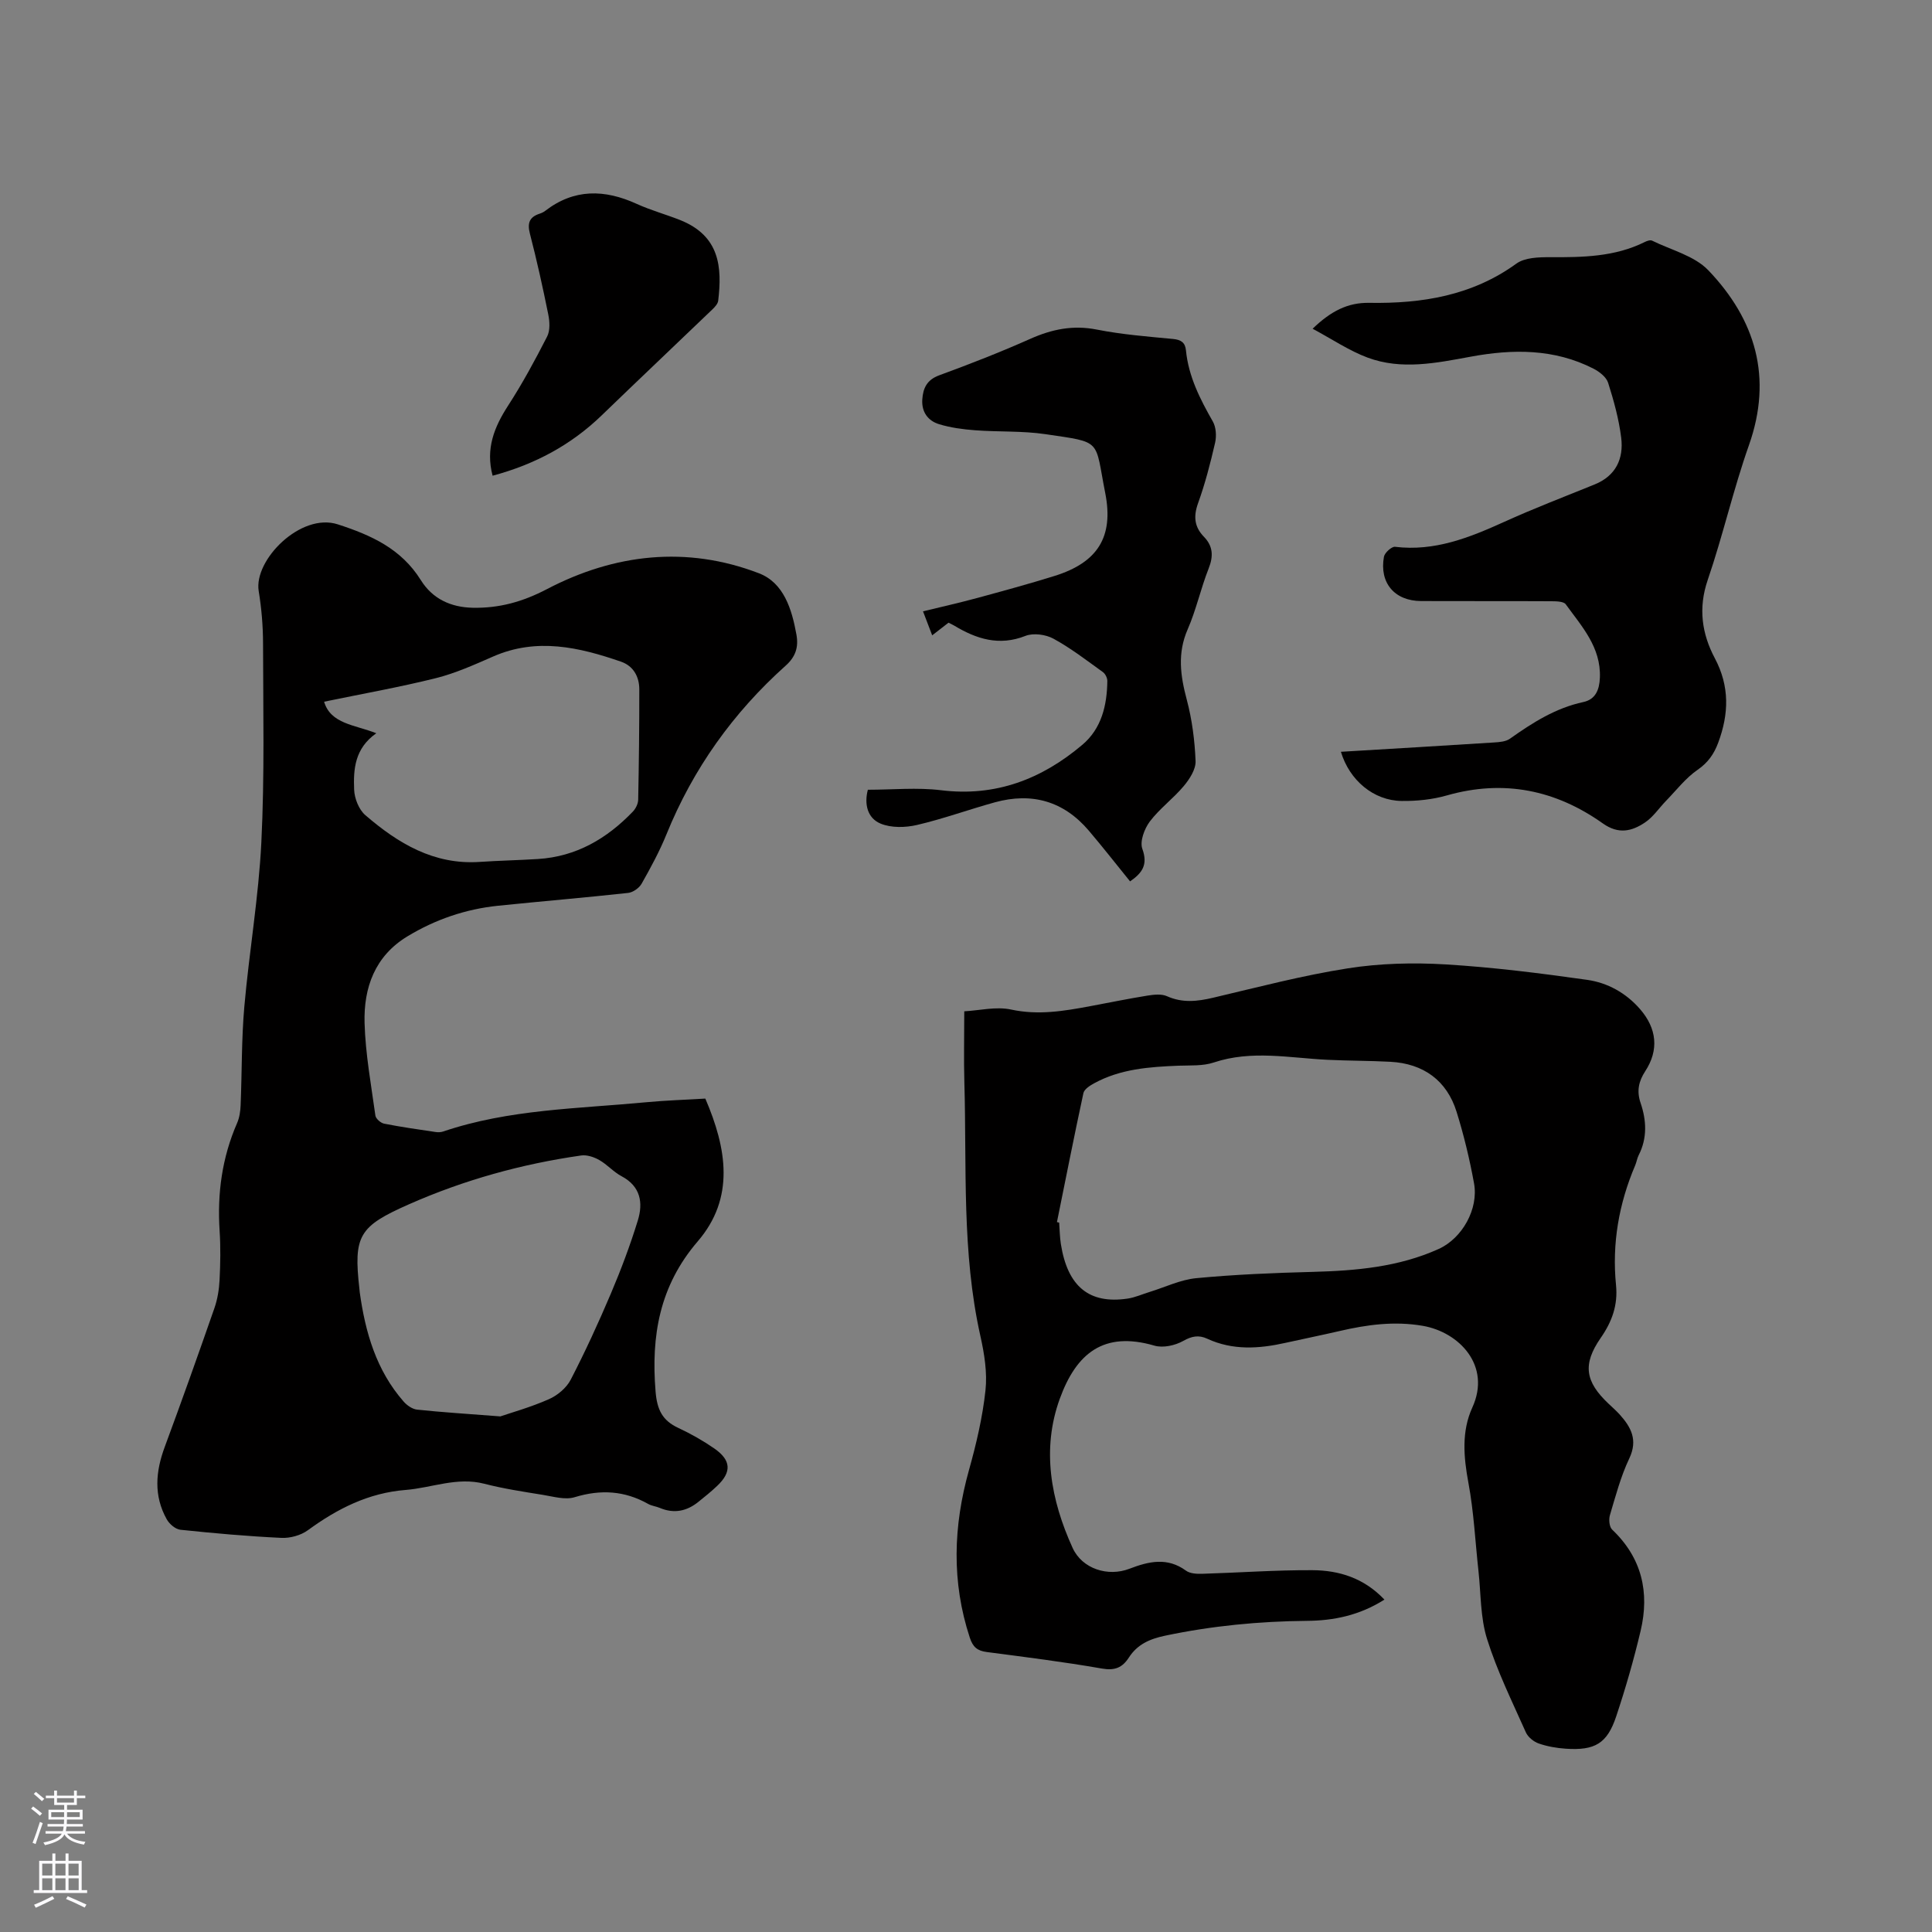 <svg enable-background="new 0 0 400 400" viewBox="0 0 400 400" xmlns="http://www.w3.org/2000/svg"><rect x="0" y="0" width="400" height="400" fill="#808080" stroke="none"/><g fill="#010000"><path d="m146.03 227.45c4.44 10.33 6.17 20.56-1.58 29.57-7.91 9.21-9.67 19.54-8.72 31.09.31 3.75 1.4 6 4.73 7.54 2.58 1.2 5.1 2.63 7.44 4.25 3.49 2.43 3.61 4.87.58 7.74-1.23 1.17-2.55 2.23-3.87 3.29-2.42 1.96-5.07 2.51-8.02 1.26-.78-.33-1.68-.41-2.4-.82-4.88-2.75-9.84-3.03-15.22-1.39-1.96.6-4.38-.13-6.55-.48-4.08-.66-8.18-1.28-12.17-2.31-5.64-1.45-10.87.86-16.29 1.29-7.67.61-14.12 3.88-20.21 8.33-1.46 1.07-3.68 1.68-5.5 1.59-6.98-.33-13.95-.95-20.9-1.68-1.03-.11-2.29-1.19-2.83-2.17-2.73-4.88-2.31-9.88-.41-14.99 3.53-9.53 6.93-19.1 10.27-28.69.65-1.86.98-3.89 1.08-5.86.17-3.38.23-6.8.01-10.17-.51-7.74.5-15.18 3.62-22.32.49-1.13.68-2.45.73-3.7.28-6.78.17-13.59.76-20.34 1-11.39 2.97-22.71 3.53-34.11.68-13.72.37-27.49.35-41.24-.01-3.59-.32-7.22-.9-10.76-1.05-6.43 8.71-16.29 16.37-13.81 6.99 2.26 13.16 5.08 17.2 11.55 2.42 3.88 6.19 5.62 10.74 5.72 5.48.11 10.32-1.22 15.37-3.86 13.98-7.31 28.91-9.03 43.89-3.28 5.13 1.97 6.81 7.4 7.76 12.68.48 2.64-.18 4.62-2.23 6.45-10.89 9.75-19.17 21.35-24.68 34.93-1.43 3.52-3.26 6.89-5.14 10.21-.51.9-1.79 1.8-2.8 1.91-8.95.98-17.93 1.73-26.89 2.65-6.73.69-13.02 2.84-18.81 6.35-6.73 4.08-9.06 10.62-8.86 17.92.18 6.41 1.36 12.8 2.24 19.18.09.65 1.1 1.53 1.8 1.67 3.53.7 7.1 1.2 10.66 1.73.51.08 1.08.06 1.56-.1 13.63-4.62 27.92-4.72 42.02-6.06 4.09-.39 8.21-.51 12.27-.76zm-42.44 65.8c2.19-.75 6.24-1.88 10.05-3.56 1.78-.78 3.64-2.34 4.52-4.04 3.01-5.82 5.75-11.79 8.31-17.82 2.1-4.95 4-10 5.58-15.13 1.13-3.66.6-7.08-3.37-9.18-1.66-.88-2.97-2.42-4.61-3.35-1.09-.62-2.55-1.11-3.75-.94-12.31 1.76-24.19 5.05-35.59 10.08-10.42 4.6-11.58 6.46-10.31 17.61.02.21.03.42.06.63 1.15 8.3 3.42 16.16 9.09 22.63.69.79 1.81 1.57 2.8 1.67 5.05.54 10.13.85 17.22 1.4zm-25.68-141.44c-4.48 3.14-4.76 7.46-4.59 11.68.07 1.82.98 4.13 2.32 5.28 6.76 5.83 14.19 10.32 23.67 9.68 4.01-.27 8.03-.35 12.05-.6 7.93-.49 14.28-4.21 19.66-9.81.6-.62 1.1-1.64 1.11-2.48.15-7.61.24-15.22.23-22.83 0-2.65-1.24-4.86-3.79-5.74-8.69-3-17.44-5.02-26.46-1.07-3.87 1.69-7.78 3.46-11.85 4.48-7.62 1.9-15.38 3.27-23.16 4.88 1.37 4.61 6.31 4.76 10.81 6.53z"/><path d="m286.63 331.18c-5.17 3.28-10.52 4.36-16.07 4.4-9.89.09-19.64 1.03-29.33 3.07-3.23.68-5.76 1.81-7.52 4.54-1.34 2.07-2.89 2.73-5.54 2.27-7.93-1.39-15.92-2.38-23.9-3.43-1.92-.25-2.85-1.03-3.48-2.96-3.81-11.58-3.43-23.09-.17-34.72 1.51-5.39 2.81-10.92 3.41-16.47.4-3.68-.23-7.6-1.05-11.27-3.89-17.36-2.81-35.01-3.32-52.56-.13-4.65-.02-9.31-.02-14.67 3.11-.16 6.58-1.04 9.71-.36 5.62 1.21 10.94.31 16.35-.7 3.96-.74 7.9-1.55 11.87-2.19 1.32-.21 2.89-.39 4.03.12 3.21 1.44 6.29 1.09 9.56.32 9.27-2.18 18.52-4.62 27.92-6.09 6.63-1.04 13.5-1.21 20.21-.81 9.81.59 19.59 1.82 29.33 3.2 4.21.6 8.01 2.7 10.92 6.04 3.52 4.04 3.94 8.51 1.09 12.87-1.36 2.08-1.81 4.11-.96 6.59 1.22 3.58 1.41 7.26-.4 10.8-.33.65-.43 1.42-.72 2.1-3.38 7.94-4.83 16.2-3.97 24.8.41 4.13-.82 7.55-3.17 10.93-3.8 5.49-3.22 9.05 1.63 13.63.77.73 1.57 1.43 2.28 2.21 2.39 2.65 3.82 5.3 2 9.13-1.76 3.71-2.82 7.75-4 11.71-.27.9-.14 2.44.46 3.01 6.16 5.85 7.78 12.99 5.89 20.97-1.41 5.96-3.11 11.88-5.05 17.69-1.87 5.63-4.41 7.11-10.45 6.7-1.89-.13-3.81-.46-5.59-1.08-1.04-.36-2.22-1.31-2.66-2.29-2.84-6.38-5.96-12.7-8.04-19.34-1.4-4.44-1.26-9.37-1.78-14.09-.67-6.08-.96-12.24-2.08-18.24-1-5.37-1.45-10.66.81-15.6 3.97-8.69-2.75-15.61-10.25-16.91-5.91-1.02-11.59-.24-17.3 1.09-3.71.86-7.45 1.61-11.17 2.44-5.47 1.22-10.88 1.58-16.16-.86-1.74-.81-3.19-.56-4.99.46-1.67.94-4.17 1.49-5.95.97-10.52-3.07-16.18 1.61-19.59 10.99-3.8 10.45-1.87 20.96 2.65 30.88 1.98 4.35 7.32 6.04 11.78 4.32 3.98-1.53 7.83-2.43 11.7.4.82.6 2.18.68 3.29.65 7.62-.23 15.25-.79 22.87-.75 5.49.03 10.65 1.59 14.92 6.09zm-67.8-78.16c.15.04.31.07.46.11.11 1.48.12 2.97.35 4.43 1.39 8.8 5.86 12.48 13.82 11.3 1.55-.23 3.03-.91 4.54-1.37 3.22-.99 6.4-2.55 9.69-2.86 8-.76 16.06-1.09 24.1-1.3 8.95-.24 17.77-1 26.06-4.74 4.88-2.2 8.31-8.29 7.33-13.61-.91-4.99-2.1-9.95-3.61-14.79-2.02-6.49-6.87-10-13.72-10.36-4.33-.23-8.68-.2-13.02-.41-7.86-.38-15.7-2.06-23.54.56-2.24.75-4.82.57-7.25.66-6.06.24-12.08.66-17.54 3.66-.86.47-2.01 1.21-2.19 2.01-1.92 8.88-3.67 17.8-5.48 26.71z"/><path d="m277.62 155.65c10.61-.64 21.16-1.25 31.71-1.93 1.12-.07 2.43-.17 3.29-.78 4.68-3.32 9.44-6.35 15.19-7.59 2.52-.54 3.33-2.52 3.43-5.05.24-6.31-3.75-10.6-7.07-15.19-.44-.6-1.91-.62-2.91-.63-9.01-.05-18.03 0-27.04-.04-5.48-.02-8.67-3.75-7.69-9.17.15-.83 1.6-2.14 2.3-2.06 8.17.99 15.35-1.88 22.55-5.14 6.16-2.8 12.49-5.22 18.77-7.77 4.41-1.79 6.04-5.34 5.5-9.69-.48-3.85-1.53-7.66-2.71-11.37-.38-1.18-1.81-2.29-3.02-2.91-8.13-4.16-16.74-4.09-25.44-2.48-7.12 1.31-14.3 2.8-21.33.19-3.86-1.44-7.37-3.83-11.39-5.98 3.8-3.66 7.29-5.44 11.75-5.36 10.89.18 21.26-1.48 30.44-8.12 1.75-1.27 4.64-1.34 7.01-1.33 6.72.03 13.36-.06 19.56-3.14.45-.23 1.14-.47 1.52-.29 3.96 1.95 8.77 3.13 11.65 6.14 9.77 10.22 13.36 22.19 8.41 36.21-3.24 9.17-5.39 18.72-8.54 27.92-1.99 5.82-1.21 11.12 1.48 16.2 3.09 5.82 2.91 11.53.7 17.47-.87 2.34-2.1 4.12-4.27 5.62-2.47 1.7-4.39 4.22-6.52 6.41-1.47 1.51-2.68 3.37-4.39 4.51-2.71 1.81-5.45 2.49-8.71.18-9.77-6.93-20.51-9.15-32.28-5.8-3 .86-6.26 1.19-9.39 1.15-5.8-.08-10.79-4.28-12.56-10.18z"/><path d="m233.97 182.48c-2.93-3.62-5.67-7.12-8.54-10.5-5.2-6.12-11.78-7.98-19.45-5.87-5.4 1.49-10.68 3.42-16.12 4.69-2.4.56-5.34.63-7.54-.28-2.77-1.15-3.41-4.09-2.64-7.01 5.1 0 10.2-.51 15.16.1 11.32 1.39 20.85-2.31 29.26-9.42 3.96-3.35 5.1-8.16 5.16-13.19.01-.63-.42-1.5-.93-1.86-3.34-2.4-6.62-4.94-10.21-6.9-1.6-.88-4.16-1.23-5.8-.59-5.47 2.16-10.15.65-14.77-2.13-.36-.22-.75-.38-1.17-.6-1.09.84-2.15 1.67-3.38 2.62-.63-1.66-1.19-3.13-1.9-4.97 3.82-.93 7.48-1.75 11.09-2.73 5.41-1.47 10.83-2.94 16.18-4.61 8.82-2.76 12.26-8 10.46-17.14-2.22-11.21-.47-10.44-12.39-12.2-4.79-.71-9.72-.44-14.58-.81-2.51-.19-5.06-.53-7.45-1.26-2.28-.7-3.63-2.52-3.46-5.11.16-2.36.95-4.07 3.51-5.01 6.36-2.33 12.68-4.8 18.86-7.55 4.49-2 8.86-2.89 13.79-1.91 5.18 1.02 10.49 1.44 15.76 1.94 1.68.16 2.51.75 2.67 2.37.53 5.4 2.92 10.08 5.56 14.71.68 1.19.79 3.03.47 4.42-.97 4.22-2.06 8.45-3.53 12.52-.98 2.73-.75 4.9 1.21 6.92 1.92 1.98 1.99 4.05.98 6.6-1.63 4.13-2.57 8.54-4.34 12.59-2.15 4.93-1.51 9.57-.19 14.52 1.1 4.13 1.66 8.47 1.83 12.74.07 1.71-1.24 3.74-2.45 5.18-2.17 2.59-4.99 4.65-7.02 7.33-1.13 1.5-2.11 4.14-1.55 5.67 1.2 3.31-.04 5-2.54 6.73z"/><path d="m101.99 98.49c-1.49-5.6.34-10.08 3.22-14.53 2.97-4.59 5.58-9.42 8.07-14.29.64-1.25.53-3.11.23-4.58-1.13-5.6-2.37-11.19-3.8-16.72-.57-2.2-.09-3.44 2.02-4.13.4-.13.8-.32 1.13-.57 6.01-4.64 12.32-4.49 18.96-1.46 2.88 1.31 5.97 2.16 8.92 3.32 8.36 3.3 8.76 9.86 7.96 16.71-.07.64-.67 1.3-1.18 1.79-7.64 7.34-15.34 14.61-22.95 21.97-6.32 6.1-13.75 10.12-22.58 12.49z"/></g><path d="m6.44 374.46.42-.45c.65.47 1.27.95 1.85 1.44l-.45.49c-.65-.56-1.25-1.06-1.82-1.48m.93 7.33-.63-.26c.55-1.36 1.05-2.8 1.52-4.33.19.1.38.19.59.27-.46 1.29-.95 2.73-1.48 4.32m-.38-10.38.44-.42c.43.34 1.01.82 1.74 1.44l-.49.49c-.53-.51-1.09-1.01-1.69-1.51m2.5.35h1.72v-1.04h.59v1.04h3.52v-1.04h.59v1.04h1.75v.53h-1.75v1.42h-2.03v.97h3.22v2.03h-3.24c0 .35-.01.66-.03.93h3.32v.53h-3.37c-.03.27-.08.58-.15.94h3.96v.53h-3.71c.67.92 1.93 1.48 3.79 1.68-.13.24-.23.44-.29.59-2.13-.38-3.48-1.08-4.04-2.12-.43.97-1.77 1.72-4.03 2.23-.09-.19-.2-.37-.33-.55 2.1-.42 3.37-1.03 3.81-1.83h-3.36v-.53h3.58c.08-.29.13-.61.16-.94h-3.33v-.53h3.39c.02-.27.04-.58.04-.93h-3.23v-2.03h3.25v-.97h-2.07v-1.42h-1.73zm1.12 3.44v1h2.65c.01-.3.02-.44.01-.4v-.25-.35zm1.19-2h3.52v-.91h-3.52zm4.71 2h-2.63v.59c0 .15-.01.28-.01.4h2.64z" fill="#fbfafc"/><path d="m13.56 383.74h.63v1.52h2.72v6.07h1.13v.6h-11.06v-.6h1.13v-6.07h2.73v-1.52h.63v1.52h2.1v-1.52zm-2.69 8.83.38.56c-1.24.63-2.53 1.25-3.85 1.85-.1-.21-.21-.42-.34-.63 1.36-.55 2.63-1.15 3.81-1.78m-2.13-4.27h2.1v-2.45h-2.1zm0 3.04h2.1v-2.46h-2.1zm2.72-3.04h2.1v-2.45h-2.1zm0 3.04h2.1v-2.46h-2.1zm6.07 3.6c-1.41-.71-2.7-1.3-3.86-1.78l.35-.56c1.45.62 2.75 1.19 3.88 1.72zm-1.25-9.09h-2.1v2.45h2.1zm-2.09 5.49h2.1v-2.46h-2.1z" fill="#fbfafc"/></svg>